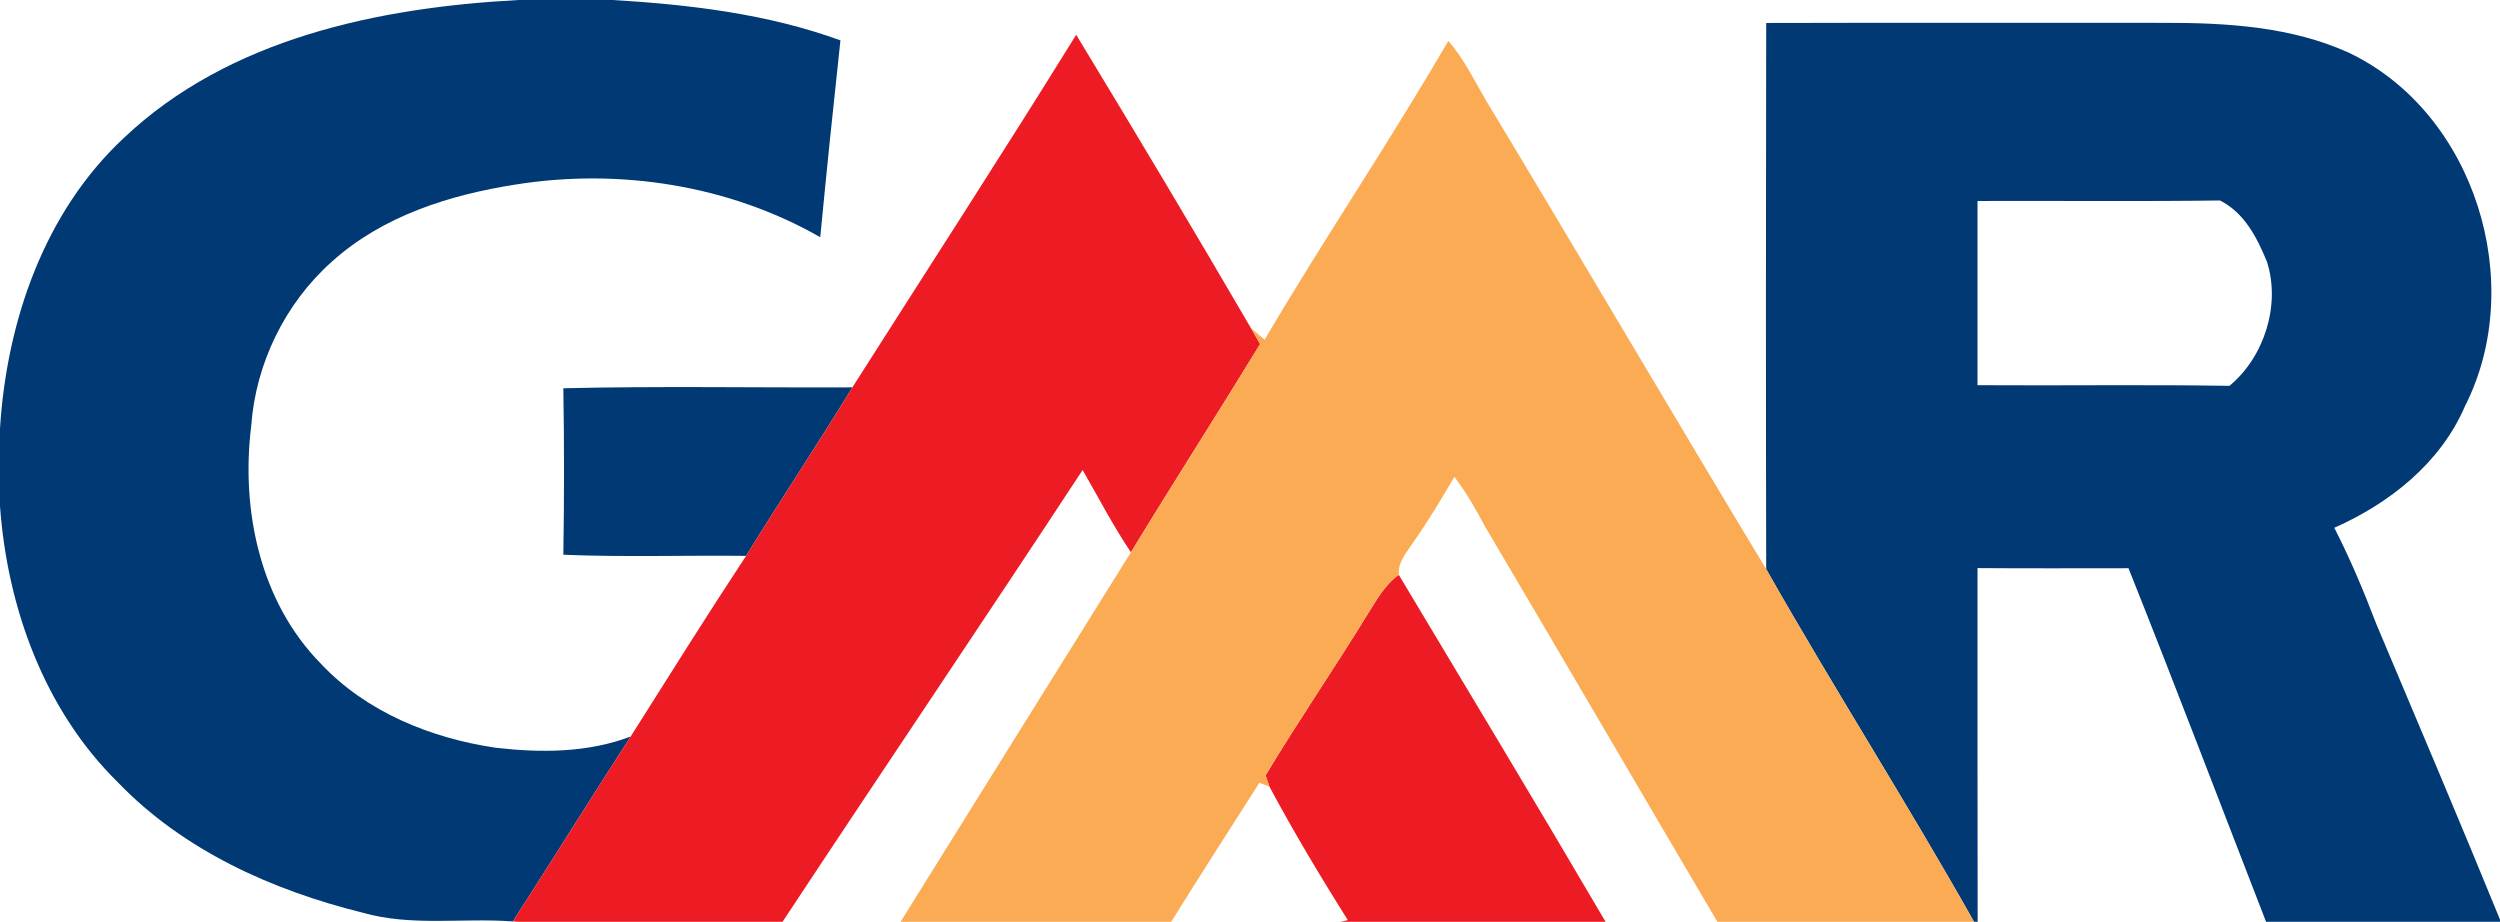 <?xml version="1.0" encoding="UTF-8" ?>
<!DOCTYPE svg PUBLIC "-//W3C//DTD SVG 1.1//EN" "http://www.w3.org/Graphics/SVG/1.1/DTD/svg11.dtd">
<svg width="358pt" height="132pt" viewBox="0 0 358 132" version="1.1" xmlns="http://www.w3.org/2000/svg">
<path fill="#003974" opacity="1.00" d=" M 74.27 0.00 L 87.77 0.00 C 98.79 0.66 109.91 1.98 120.35 5.78 C 119.33 15.17 118.36 24.57 117.46 33.97 C 104.38 26.48 88.63 24.06 73.81 26.43 C 64.34 27.91 54.73 30.95 47.50 37.49 C 40.81 43.45 36.60 52.10 35.97 61.03 C 34.49 73.05 37.23 86.17 45.93 95.02 C 52.44 101.97 61.71 105.71 71.00 107.08 C 77.45 107.82 84.16 107.81 90.31 105.47 C 84.63 114.26 79.10 123.14 73.44 131.95 C 66.27 131.41 58.92 132.70 51.90 130.69 C 38.95 127.48 26.24 121.76 16.88 112.03 C 6.35 101.68 1.04 86.99 0.00 72.46 L 0.00 61.35 C 0.96 46.06 6.31 30.40 17.74 19.75 C 32.78 5.50 54.22 1.07 74.27 0.00 Z" />
<path fill="#003974" opacity="1.00" d=" M 252.92 3.29 C 271.93 3.24 290.95 3.27 309.97 3.27 C 318.91 3.26 328.20 3.82 336.44 7.59 C 354.42 16.22 361.93 40.55 352.99 58.15 C 349.49 66.31 342.22 72.05 334.27 75.58 C 336.57 80.06 338.51 84.71 340.31 89.41 C 346.29 103.59 352.31 117.75 358.13 132.00 L 324.50 132.00 C 317.94 115.12 311.52 98.19 304.80 81.37 C 297.59 81.37 290.38 81.41 283.18 81.35 C 283.19 98.23 283.16 115.12 283.20 132.00 L 282.68 132.00 C 273.09 114.97 262.56 98.49 252.92 81.50 C 252.86 55.43 252.88 29.36 252.92 3.29 M 283.18 28.78 C 283.18 37.57 283.18 46.36 283.18 55.16 C 295.21 55.24 307.24 55.06 319.26 55.25 C 324.23 51.14 326.60 43.71 324.64 37.52 C 323.24 34.07 321.39 30.45 317.90 28.71 C 306.33 28.86 294.75 28.74 283.18 28.78 Z" />
<path fill="#003974" opacity="1.00" d=" M 80.67 55.60 C 94.46 55.27 108.26 55.53 122.06 55.47 C 117.11 63.59 111.82 71.50 106.84 79.60 C 98.12 79.50 89.38 79.80 80.67 79.44 C 80.80 71.50 80.80 63.55 80.67 55.60 Z" />
<path fill="#ed1c24" opacity="1.00" d=" M 122.06 55.47 C 132.76 38.65 143.61 21.93 154.11 4.98 C 162.56 18.91 170.92 32.89 179.12 46.96 C 179.45 47.54 180.12 48.69 180.45 49.27 C 174.35 59.25 168.03 69.09 161.95 79.09 C 159.40 75.31 157.31 71.25 155.03 67.31 C 140.82 88.95 126.32 110.40 112.06 132.00 L 74.30 132.00 L 73.44 131.95 C 79.10 123.14 84.63 114.26 90.31 105.47 C 95.78 96.82 101.21 88.14 106.84 79.60 C 111.82 71.50 117.11 63.59 122.06 55.47 Z" />
<path fill="#ed1c24" opacity="1.00" d=" M 195.85 87.94 C 197.13 85.92 198.30 83.73 200.31 82.32 C 210.21 98.87 220.17 115.37 229.92 132.00 L 191.96 132.00 L 193.00 131.76 C 189.08 125.51 185.27 119.16 181.79 112.66 C 181.65 112.25 181.37 111.43 181.23 111.03 C 185.92 103.22 191.09 95.71 195.85 87.94 Z" />
<path fill="#faab53" opacity="1.00" d=" M 207.40 5.85 C 209.60 8.39 211.08 11.43 212.76 14.32 C 226.23 36.66 239.43 59.17 252.92 81.50 C 262.56 98.49 273.09 114.97 282.68 132.00 L 245.93 132.00 C 234.82 113.15 223.80 94.24 212.66 75.40 C 211.35 72.94 209.97 70.50 208.27 68.28 C 206.43 71.42 204.57 74.55 202.47 77.52 C 201.53 79.00 200.14 80.43 200.31 82.32 C 198.30 83.73 197.13 85.92 195.85 87.94 C 191.09 95.71 185.92 103.22 181.23 111.03 C 181.37 111.43 181.65 112.25 181.79 112.66 C 181.43 112.52 180.71 112.23 180.35 112.08 C 176.14 118.73 171.85 125.31 167.72 132.00 L 128.96 132.00 C 139.95 114.36 150.94 96.72 161.95 79.09 C 168.03 69.09 174.35 59.25 180.45 49.27 C 180.12 48.69 179.45 47.54 179.12 46.96 C 179.61 47.38 180.60 48.23 181.09 48.65 C 189.58 34.22 199.00 20.33 207.40 5.85 Z" />
</svg>
